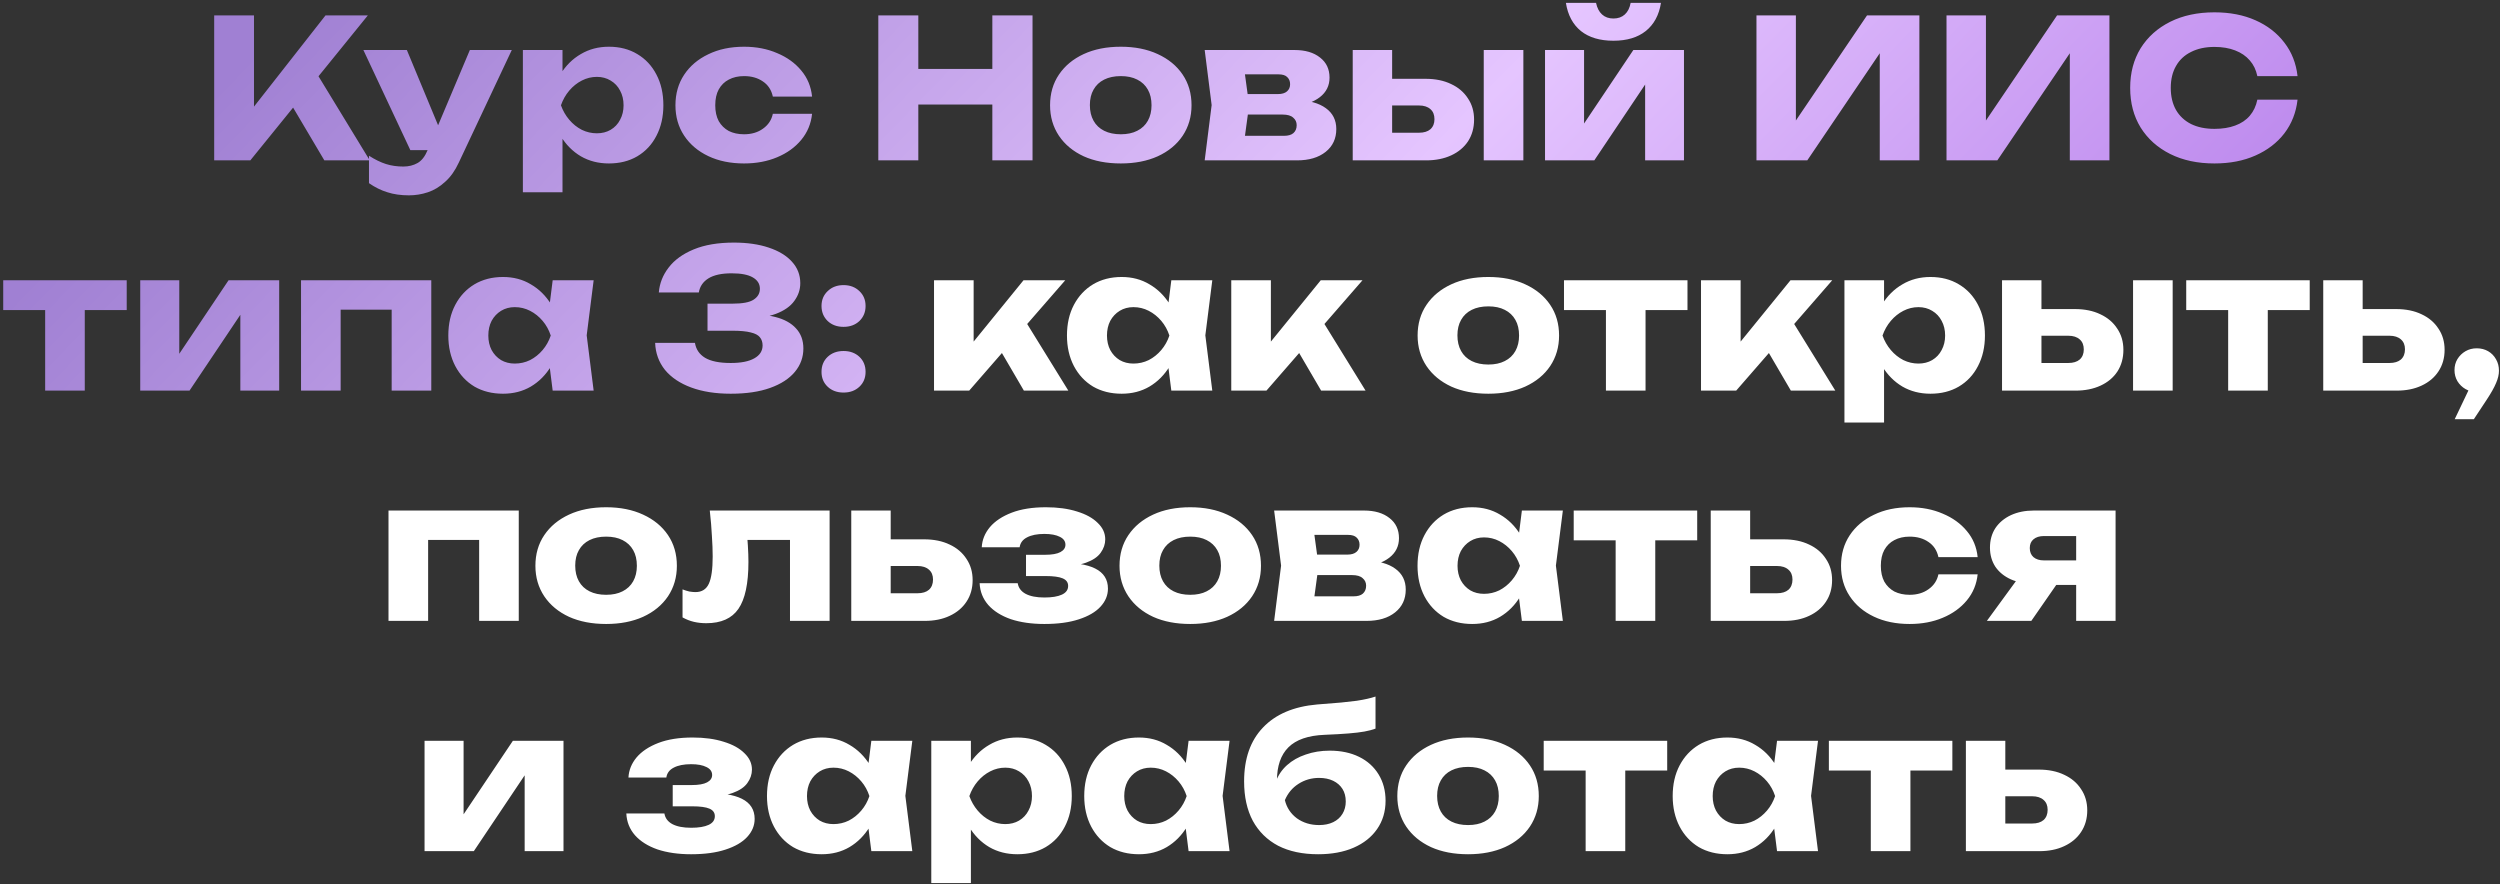 <?xml version="1.0" encoding="UTF-8"?> <svg xmlns="http://www.w3.org/2000/svg" width="608" height="215" viewBox="0 0 608 215" fill="none"><rect x="0" y="0" width="608" height="215" fill="#333333" stroke="none"/><path d="M52.09 39V3.75H61.772V31.245L59.187 29.224L79.162 3.75H89.455L60.879 39H52.09ZM68.916 22.174L76.06 16.252L89.925 39H78.88L68.916 22.174ZM99.465 47.507C97.491 47.507 95.736 47.256 94.201 46.755C92.666 46.285 91.177 45.549 89.736 44.546V37.872C91.209 38.812 92.587 39.486 93.872 39.893C95.157 40.3 96.567 40.504 98.102 40.504C99.387 40.504 100.53 40.222 101.533 39.658C102.536 39.094 103.35 38.06 103.977 36.556L114.27 12.163H124.469L111.591 39.517C110.682 41.491 109.57 43.058 108.254 44.217C106.969 45.408 105.575 46.254 104.071 46.755C102.567 47.256 101.032 47.507 99.465 47.507ZM99.794 36.509L88.373 12.163H98.948L109.053 36.509H99.794ZM127.164 12.163H136.799V19.871L136.376 20.999V28.519L136.799 30.728V46.755H127.164V12.163ZM133.744 25.605C134.152 22.691 134.998 20.184 136.282 18.085C137.598 15.954 139.259 14.309 141.264 13.15C143.27 11.959 145.541 11.364 148.079 11.364C150.711 11.364 153.014 11.959 154.988 13.15C156.994 14.341 158.545 16.001 159.641 18.132C160.769 20.263 161.333 22.754 161.333 25.605C161.333 28.394 160.769 30.869 159.641 33.031C158.545 35.162 156.994 36.822 154.988 38.013C153.014 39.172 150.711 39.752 148.079 39.752C145.541 39.752 143.27 39.172 141.264 38.013C139.259 36.822 137.614 35.162 136.329 33.031C135.045 30.9 134.183 28.425 133.744 25.605ZM151.651 25.605C151.651 24.258 151.369 23.067 150.805 22.033C150.273 20.999 149.505 20.184 148.502 19.589C147.531 18.994 146.419 18.696 145.165 18.696C143.881 18.696 142.659 18.994 141.499 19.589C140.34 20.184 139.322 20.999 138.444 22.033C137.567 23.067 136.893 24.258 136.423 25.605C136.893 26.921 137.567 28.096 138.444 29.13C139.322 30.164 140.34 30.979 141.499 31.574C142.659 32.138 143.881 32.42 145.165 32.42C146.419 32.42 147.531 32.138 148.502 31.574C149.505 30.979 150.273 30.164 150.805 29.13C151.369 28.096 151.651 26.921 151.651 25.605ZM197.496 27.673C197.246 30.086 196.368 32.201 194.864 34.018C193.36 35.835 191.402 37.245 188.989 38.248C186.608 39.251 183.929 39.752 180.952 39.752C177.662 39.752 174.764 39.157 172.257 37.966C169.751 36.775 167.792 35.115 166.382 32.984C164.972 30.853 164.267 28.394 164.267 25.605C164.267 22.785 164.972 20.31 166.382 18.179C167.792 16.048 169.751 14.388 172.257 13.197C174.764 11.975 177.662 11.364 180.952 11.364C183.929 11.364 186.608 11.881 188.989 12.915C191.402 13.918 193.36 15.328 194.864 17.145C196.368 18.931 197.246 21.046 197.496 23.49H187.955C187.611 21.892 186.812 20.67 185.558 19.824C184.305 18.947 182.77 18.508 180.952 18.508C179.542 18.508 178.305 18.79 177.239 19.354C176.205 19.887 175.391 20.686 174.795 21.751C174.231 22.785 173.949 24.07 173.949 25.605C173.949 27.109 174.231 28.394 174.795 29.459C175.391 30.493 176.205 31.292 177.239 31.856C178.305 32.389 179.542 32.655 180.952 32.655C182.77 32.655 184.305 32.201 185.558 31.292C186.843 30.383 187.642 29.177 187.955 27.673H197.496ZM213.606 3.75H223.335V39H213.606V3.75ZM241.336 3.75H251.112V39H241.336V3.75ZM219.058 16.769H245.378V25.417H219.058V16.769ZM272.578 39.752C269.131 39.752 266.123 39.172 263.554 38.013C260.984 36.822 258.979 35.162 257.538 33.031C256.096 30.869 255.376 28.394 255.376 25.605C255.376 22.754 256.096 20.263 257.538 18.132C258.979 16.001 260.984 14.341 263.554 13.15C266.123 11.959 269.131 11.364 272.578 11.364C275.993 11.364 278.985 11.959 281.555 13.15C284.155 14.341 286.176 16.001 287.618 18.132C289.059 20.263 289.78 22.754 289.78 25.605C289.78 28.394 289.059 30.869 287.618 33.031C286.176 35.162 284.155 36.822 281.555 38.013C278.985 39.172 275.993 39.752 272.578 39.752ZM272.578 32.655C274.144 32.655 275.476 32.373 276.573 31.809C277.701 31.245 278.562 30.43 279.158 29.365C279.753 28.3 280.051 27.046 280.051 25.605C280.051 24.101 279.753 22.832 279.158 21.798C278.562 20.733 277.701 19.918 276.573 19.354C275.476 18.79 274.144 18.508 272.578 18.508C271.011 18.508 269.664 18.79 268.536 19.354C267.408 19.918 266.546 20.733 265.951 21.798C265.355 22.832 265.058 24.085 265.058 25.558C265.058 27.031 265.355 28.3 265.951 29.365C266.546 30.43 267.408 31.245 268.536 31.809C269.664 32.373 271.011 32.655 272.578 32.655ZM292.98 39L294.672 25.558L292.98 12.163H314.835C317.436 12.163 319.504 12.774 321.039 13.996C322.574 15.187 323.342 16.816 323.342 18.884C323.342 20.827 322.559 22.409 320.992 23.631C319.457 24.822 317.326 25.558 314.6 25.84L315.211 24.289C318.376 24.414 320.788 25.088 322.449 26.31C324.141 27.532 324.987 29.224 324.987 31.386C324.987 33.705 324.125 35.553 322.402 36.932C320.679 38.311 318.36 39 315.446 39H292.98ZM302.239 36.979L298.526 33.031H312.25C313.284 33.031 314.052 32.812 314.553 32.373C315.086 31.903 315.352 31.261 315.352 30.446C315.352 29.694 315.07 29.083 314.506 28.613C313.973 28.112 313.112 27.861 311.921 27.861H300.406V22.879H310.793C311.764 22.879 312.501 22.66 313.002 22.221C313.503 21.782 313.754 21.203 313.754 20.482C313.754 19.761 313.519 19.182 313.049 18.743C312.61 18.304 311.921 18.085 310.981 18.085H298.573L302.239 14.184L303.79 25.558L302.239 36.979ZM360.846 12.163H370.481V39H360.846V12.163ZM328.98 39V12.163H338.568V36.65L335.607 32.279H345.101C346.291 32.279 347.216 31.997 347.874 31.433C348.532 30.838 348.861 30.023 348.861 28.989C348.861 27.924 348.532 27.109 347.874 26.545C347.216 25.95 346.291 25.652 345.101 25.652H335.56V19.166H346.699C349.08 19.166 351.148 19.589 352.903 20.435C354.657 21.25 356.02 22.409 356.992 23.913C357.994 25.386 358.496 27.109 358.496 29.083C358.496 31.088 358.01 32.843 357.039 34.347C356.067 35.82 354.704 36.963 352.95 37.778C351.195 38.593 349.158 39 346.84 39H328.98ZM375.75 39V12.163H385.244V33.783L383.176 33.125L397.229 12.163H409.543V39H400.096V16.769L402.164 17.474L387.735 39H375.75ZM392.388 9.907C389.098 9.907 386.466 9.124 384.492 7.557C382.518 5.959 381.296 3.672 380.826 0.695H388.158C388.409 1.917 388.894 2.857 389.615 3.515C390.336 4.173 391.26 4.502 392.388 4.502C393.516 4.502 394.44 4.173 395.161 3.515C395.882 2.857 396.352 1.917 396.571 0.695H403.95C403.48 3.672 402.242 5.959 400.237 7.557C398.263 9.124 395.647 9.907 392.388 9.907ZM427.172 39V3.75H436.76V33.877L434.081 33.266L454.056 3.75H466.793V39H457.158V8.309L459.884 8.92L439.533 39H427.172ZM473.392 39V3.75H482.98V33.877L480.301 33.266L500.276 3.75H513.013V39H503.378V8.309L506.104 8.92L485.753 39H473.392ZM558.762 24.242C558.418 27.344 557.352 30.07 555.566 32.42C553.78 34.739 551.43 36.54 548.516 37.825C545.634 39.11 542.312 39.752 538.552 39.752C534.448 39.752 530.86 38.984 527.789 37.449C524.719 35.914 522.322 33.767 520.598 31.01C518.906 28.253 518.06 25.041 518.06 21.375C518.06 17.709 518.906 14.497 520.598 11.74C522.322 8.983 524.719 6.836 527.789 5.301C530.86 3.766 534.448 2.998 538.552 2.998C542.312 2.998 545.634 3.64 548.516 4.925C551.43 6.21 553.78 8.027 555.566 10.377C557.352 12.696 558.418 15.406 558.762 18.508H548.986C548.673 17.004 548.062 15.735 547.153 14.701C546.245 13.636 545.054 12.821 543.581 12.257C542.14 11.693 540.464 11.411 538.552 11.411C536.359 11.411 534.463 11.818 532.865 12.633C531.267 13.416 530.045 14.56 529.199 16.064C528.353 17.537 527.93 19.307 527.93 21.375C527.93 23.443 528.353 25.229 529.199 26.733C530.045 28.206 531.267 29.349 532.865 30.164C534.463 30.947 536.359 31.339 538.552 31.339C540.464 31.339 542.14 31.073 543.581 30.54C545.054 30.007 546.245 29.208 547.153 28.143C548.062 27.078 548.673 25.777 548.986 24.242H558.762ZM10.982 71.453H20.616V95H10.982V71.453ZM0.783 68.163H30.816V75.401H0.783V68.163ZM34.105 95V68.163H43.599V89.783L41.531 89.125L55.584 68.163H67.898V95H58.451V72.769L60.519 73.474L46.09 95H34.105ZM104.889 68.163V95H95.254V70.936L99.672 75.307H78.428L82.846 70.936V95H73.211V68.163H104.889ZM134.411 95L133.189 85.318L134.458 81.605L133.189 77.892L134.411 68.163H144.375L142.683 81.558L144.375 95H134.411ZM136.667 81.605C136.228 84.425 135.351 86.9 134.035 89.031C132.75 91.162 131.105 92.822 129.1 94.013C127.126 95.172 124.87 95.752 122.332 95.752C119.7 95.752 117.381 95.172 115.376 94.013C113.402 92.822 111.851 91.162 110.723 89.031C109.595 86.869 109.031 84.394 109.031 81.605C109.031 78.754 109.595 76.263 110.723 74.132C111.851 72.001 113.402 70.341 115.376 69.15C117.381 67.959 119.7 67.364 122.332 67.364C124.87 67.364 127.126 67.959 129.1 69.15C131.105 70.309 132.766 71.954 134.082 74.085C135.398 76.184 136.26 78.691 136.667 81.605ZM118.76 81.605C118.76 82.921 119.026 84.096 119.559 85.13C120.123 86.164 120.891 86.979 121.862 87.574C122.833 88.138 123.946 88.42 125.199 88.42C126.515 88.42 127.753 88.138 128.912 87.574C130.071 86.979 131.09 86.164 131.967 85.13C132.844 84.096 133.502 82.921 133.941 81.605C133.502 80.258 132.844 79.067 131.967 78.033C131.09 76.999 130.071 76.184 128.912 75.589C127.753 74.994 126.515 74.696 125.199 74.696C123.946 74.696 122.833 74.994 121.862 75.589C120.891 76.184 120.123 76.999 119.559 78.033C119.026 79.067 118.76 80.258 118.76 81.605ZM160.224 71.124C160.412 68.899 161.211 66.878 162.621 65.061C164.031 63.212 166.068 61.74 168.731 60.643C171.394 59.546 174.637 58.998 178.46 58.998C181.719 58.998 184.554 59.405 186.967 60.22C189.411 61.035 191.291 62.178 192.607 63.651C193.954 65.124 194.628 66.863 194.628 68.868C194.628 70.435 194.142 71.876 193.171 73.192C192.231 74.508 190.727 75.558 188.659 76.341C186.622 77.093 183.959 77.453 180.669 77.422V76.435C183.74 76.31 186.372 76.529 188.565 77.093C190.758 77.657 192.435 78.581 193.594 79.866C194.785 81.151 195.38 82.78 195.38 84.754C195.38 86.885 194.691 88.78 193.312 90.441C191.933 92.102 189.928 93.402 187.296 94.342C184.695 95.282 181.499 95.752 177.708 95.752C174.042 95.752 170.846 95.251 168.12 94.248C165.394 93.245 163.263 91.82 161.728 89.971C160.224 88.091 159.425 85.898 159.331 83.391H169.013C169.264 84.958 170.078 86.164 171.457 87.01C172.867 87.856 174.951 88.279 177.708 88.279C180.215 88.279 182.126 87.903 183.442 87.151C184.789 86.399 185.463 85.349 185.463 84.002C185.463 83.219 185.244 82.561 184.805 82.028C184.398 81.495 183.661 81.104 182.596 80.853C181.531 80.571 180.042 80.43 178.131 80.43H172.068V73.85H178.131C180.606 73.85 182.33 73.521 183.301 72.863C184.304 72.205 184.805 71.328 184.805 70.231C184.805 69.04 184.225 68.116 183.066 67.458C181.938 66.8 180.23 66.471 177.943 66.471C175.499 66.471 173.619 66.878 172.303 67.693C170.987 68.508 170.204 69.651 169.953 71.124H160.224ZM205.15 95.47C203.583 95.47 202.299 95 201.296 94.06C200.293 93.12 199.792 91.914 199.792 90.441C199.792 88.937 200.293 87.715 201.296 86.775C202.299 85.835 203.583 85.365 205.15 85.365C206.717 85.365 208.001 85.835 209.004 86.775C210.007 87.715 210.508 88.937 210.508 90.441C210.508 91.914 210.007 93.12 209.004 94.06C208.001 95 206.717 95.47 205.15 95.47ZM205.15 79.49C203.583 79.49 202.299 79.02 201.296 78.08C200.293 77.109 199.792 75.887 199.792 74.414C199.792 72.941 200.293 71.735 201.296 70.795C202.299 69.824 203.583 69.338 205.15 69.338C206.717 69.338 208.001 69.824 209.004 70.795C210.007 71.735 210.508 72.941 210.508 74.414C210.508 75.887 210.007 77.109 209.004 78.08C208.001 79.02 206.717 79.49 205.15 79.49Z" fill="url(#paint0_linear_10889_146)"></path><path d="M227.154 95V68.163H236.789V87.527L233.969 86.54L248.915 68.163H259.067L235.708 95H227.154ZM249.009 95L241.348 81.887L248.586 76.811L259.819 95H249.009ZM284.866 95L283.644 85.318L284.913 81.605L283.644 77.892L284.866 68.163H294.83L293.138 81.558L294.83 95H284.866ZM287.122 81.605C286.683 84.425 285.806 86.9 284.49 89.031C283.205 91.162 281.56 92.822 279.555 94.013C277.581 95.172 275.325 95.752 272.787 95.752C270.155 95.752 267.836 95.172 265.831 94.013C263.857 92.822 262.306 91.162 261.178 89.031C260.05 86.869 259.486 84.394 259.486 81.605C259.486 78.754 260.05 76.263 261.178 74.132C262.306 72.001 263.857 70.341 265.831 69.15C267.836 67.959 270.155 67.364 272.787 67.364C275.325 67.364 277.581 67.959 279.555 69.15C281.56 70.309 283.221 71.954 284.537 74.085C285.853 76.184 286.715 78.691 287.122 81.605ZM269.215 81.605C269.215 82.921 269.481 84.096 270.014 85.13C270.578 86.164 271.346 86.979 272.317 87.574C273.288 88.138 274.401 88.42 275.654 88.42C276.97 88.42 278.208 88.138 279.367 87.574C280.526 86.979 281.545 86.164 282.422 85.13C283.299 84.096 283.957 82.921 284.396 81.605C283.957 80.258 283.299 79.067 282.422 78.033C281.545 76.999 280.526 76.184 279.367 75.589C278.208 74.994 276.97 74.696 275.654 74.696C274.401 74.696 273.288 74.994 272.317 75.589C271.346 76.184 270.578 76.999 270.014 78.033C269.481 79.067 269.215 80.258 269.215 81.605ZM299.444 95V68.163H309.079V87.527L306.259 86.54L321.205 68.163H331.357L307.998 95H299.444ZM321.299 95L313.638 81.887L320.876 76.811L332.109 95H321.299ZM361.965 95.752C358.518 95.752 355.51 95.172 352.941 94.013C350.372 92.822 348.366 91.162 346.925 89.031C345.484 86.869 344.763 84.394 344.763 81.605C344.763 78.754 345.484 76.263 346.925 74.132C348.366 72.001 350.372 70.341 352.941 69.15C355.51 67.959 358.518 67.364 361.965 67.364C365.38 67.364 368.373 67.959 370.942 69.15C373.543 70.341 375.564 72.001 377.005 74.132C378.446 76.263 379.167 78.754 379.167 81.605C379.167 84.394 378.446 86.869 377.005 89.031C375.564 91.162 373.543 92.822 370.942 94.013C368.373 95.172 365.38 95.752 361.965 95.752ZM361.965 88.655C363.532 88.655 364.863 88.373 365.96 87.809C367.088 87.245 367.95 86.43 368.545 85.365C369.14 84.3 369.438 83.046 369.438 81.605C369.438 80.101 369.14 78.832 368.545 77.798C367.95 76.733 367.088 75.918 365.96 75.354C364.863 74.79 363.532 74.508 361.965 74.508C360.398 74.508 359.051 74.79 357.923 75.354C356.795 75.918 355.933 76.733 355.338 77.798C354.743 78.832 354.445 80.085 354.445 81.558C354.445 83.031 354.743 84.3 355.338 85.365C355.933 86.43 356.795 87.245 357.923 87.809C359.051 88.373 360.398 88.655 361.965 88.655ZM390.562 71.453H400.197V95H390.562V71.453ZM380.363 68.163H410.396V75.401H380.363V68.163ZM413.685 95V68.163H423.32V87.527L420.5 86.54L435.446 68.163H445.598L422.239 95H413.685ZM435.54 95L427.879 81.887L435.117 76.811L446.35 95H435.54ZM448.568 68.163H458.203V75.871L457.78 76.999V84.519L458.203 86.728V102.755H448.568V68.163ZM455.148 81.605C455.555 78.691 456.401 76.184 457.686 74.085C459.002 71.954 460.663 70.309 462.668 69.15C464.673 67.959 466.945 67.364 469.483 67.364C472.115 67.364 474.418 67.959 476.392 69.15C478.397 70.341 479.948 72.001 481.045 74.132C482.173 76.263 482.737 78.754 482.737 81.605C482.737 84.394 482.173 86.869 481.045 89.031C479.948 91.162 478.397 92.822 476.392 94.013C474.418 95.172 472.115 95.752 469.483 95.752C466.945 95.752 464.673 95.172 462.668 94.013C460.663 92.822 459.018 91.162 457.733 89.031C456.448 86.9 455.587 84.425 455.148 81.605ZM473.055 81.605C473.055 80.258 472.773 79.067 472.209 78.033C471.676 76.999 470.909 76.184 469.906 75.589C468.935 74.994 467.822 74.696 466.569 74.696C465.284 74.696 464.062 74.994 462.903 75.589C461.744 76.184 460.725 76.999 459.848 78.033C458.971 79.067 458.297 80.258 457.827 81.605C458.297 82.921 458.971 84.096 459.848 85.13C460.725 86.164 461.744 86.979 462.903 87.574C464.062 88.138 465.284 88.42 466.569 88.42C467.822 88.42 468.935 88.138 469.906 87.574C470.909 86.979 471.676 86.164 472.209 85.13C472.773 84.096 473.055 82.921 473.055 81.605ZM518.759 68.163H528.394V95H518.759V68.163ZM486.893 95V68.163H496.481V92.65L493.52 88.279H503.014C504.205 88.279 505.129 87.997 505.787 87.433C506.445 86.838 506.774 86.023 506.774 84.989C506.774 83.924 506.445 83.109 505.787 82.545C505.129 81.95 504.205 81.652 503.014 81.652H493.473V75.166H504.612C506.994 75.166 509.062 75.589 510.816 76.435C512.571 77.25 513.934 78.409 514.905 79.913C515.908 81.386 516.409 83.109 516.409 85.083C516.409 87.088 515.924 88.843 514.952 90.347C513.981 91.82 512.618 92.963 510.863 93.778C509.109 94.593 507.072 95 504.753 95H486.893ZM541.889 71.453H551.524V95H541.889V71.453ZM531.69 68.163H561.723V75.401H531.69V68.163ZM565.012 95V68.163H574.6V92.65L571.639 88.279H581.133C582.324 88.279 583.248 87.997 583.906 87.433C584.564 86.838 584.893 86.007 584.893 84.942C584.893 83.908 584.564 83.109 583.906 82.545C583.248 81.95 582.324 81.652 581.133 81.652H571.592V75.166H582.731C585.113 75.166 587.181 75.589 588.935 76.435C590.69 77.25 592.053 78.409 593.024 79.913C594.027 81.386 594.528 83.109 594.528 85.083C594.528 87.088 594.027 88.843 593.024 90.347C592.053 91.82 590.69 92.963 588.935 93.778C587.212 94.593 585.191 95 582.872 95H565.012ZM596.982 101.956L601.823 91.804L602.34 95.329C601.337 95.329 600.428 95.094 599.614 94.624C598.799 94.154 598.141 93.512 597.64 92.697C597.17 91.882 596.935 90.989 596.935 90.018C596.935 89.015 597.17 88.122 597.64 87.339C598.141 86.524 598.799 85.882 599.614 85.412C600.428 84.942 601.337 84.707 602.34 84.707C603.374 84.707 604.298 84.942 605.113 85.412C605.927 85.882 606.57 86.54 607.04 87.386C607.51 88.201 607.745 89.125 607.745 90.159C607.745 91.099 607.51 92.102 607.04 93.167C606.601 94.232 605.833 95.595 604.737 97.256L601.635 101.956H596.982ZM126.163 124.163V151H116.528V126.936L120.946 131.307H99.701L104.12 126.936V151H94.484V124.163H126.163ZM147.413 151.752C143.966 151.752 140.958 151.172 138.389 150.013C135.819 148.822 133.814 147.162 132.373 145.031C130.931 142.869 130.211 140.394 130.211 137.605C130.211 134.754 130.931 132.263 132.373 130.132C133.814 128.001 135.819 126.341 138.389 125.15C140.958 123.959 143.966 123.364 147.413 123.364C150.828 123.364 153.82 123.959 156.39 125.15C158.99 126.341 161.011 128.001 162.453 130.132C163.894 132.263 164.615 134.754 164.615 137.605C164.615 140.394 163.894 142.869 162.453 145.031C161.011 147.162 158.99 148.822 156.39 150.013C153.82 151.172 150.828 151.752 147.413 151.752ZM147.413 144.655C148.979 144.655 150.311 144.373 151.408 143.809C152.536 143.245 153.397 142.43 153.993 141.365C154.588 140.3 154.886 139.046 154.886 137.605C154.886 136.101 154.588 134.832 153.993 133.798C153.397 132.733 152.536 131.918 151.408 131.354C150.311 130.79 148.979 130.508 147.413 130.508C145.846 130.508 144.499 130.79 143.371 131.354C142.243 131.918 141.381 132.733 140.786 133.798C140.19 134.832 139.893 136.085 139.893 137.558C139.893 139.031 140.19 140.3 140.786 141.365C141.381 142.43 142.243 143.245 143.371 143.809C144.499 144.373 145.846 144.655 147.413 144.655ZM172.62 124.163H201.76V151H192.125V126.889L196.543 131.307H177.414L181.456 127.594C181.644 129.443 181.785 131.119 181.879 132.623C181.973 134.127 182.02 135.474 182.02 136.665C182.02 141.929 181.205 145.736 179.576 148.086C177.978 150.405 175.377 151.564 171.774 151.564C170.709 151.564 169.706 151.454 168.766 151.235C167.826 151.016 166.902 150.655 165.993 150.154V143.339C166.557 143.558 167.105 143.731 167.638 143.856C168.202 143.95 168.703 143.997 169.142 143.997C170.677 143.997 171.758 143.323 172.385 141.976C173.012 140.629 173.325 138.42 173.325 135.349C173.325 133.876 173.262 132.216 173.137 130.367C173.043 128.487 172.871 126.419 172.62 124.163ZM207.028 151V124.163H216.616V148.65L213.655 144.279H223.149C224.339 144.279 225.264 143.997 225.922 143.433C226.58 142.838 226.909 142.007 226.909 140.942C226.909 139.908 226.58 139.109 225.922 138.545C225.264 137.95 224.339 137.652 223.149 137.652H213.608V131.166H224.747C227.128 131.166 229.196 131.589 230.951 132.435C232.705 133.25 234.068 134.409 235.04 135.913C236.042 137.386 236.544 139.109 236.544 141.083C236.544 143.088 236.042 144.843 235.04 146.347C234.068 147.82 232.705 148.963 230.951 149.778C229.227 150.593 227.206 151 224.888 151H207.028ZM253.99 151.752C250.888 151.752 248.162 151.36 245.812 150.577C243.493 149.762 241.676 148.619 240.36 147.146C239.044 145.642 238.339 143.872 238.245 141.835H247.504C247.692 142.963 248.334 143.825 249.431 144.42C250.559 145.015 252.078 145.313 253.99 145.313C255.838 145.313 257.264 145.078 258.267 144.608C259.269 144.138 259.771 143.433 259.771 142.493C259.771 141.647 259.332 141.036 258.455 140.66C257.577 140.284 256.183 140.096 254.272 140.096H249.525V134.926H254.131C255.823 134.926 257.076 134.707 257.891 134.268C258.705 133.829 259.113 133.234 259.113 132.482C259.113 131.636 258.658 130.994 257.75 130.555C256.841 130.085 255.588 129.85 253.99 129.85C252.235 129.85 250.825 130.132 249.76 130.696C248.726 131.229 248.13 132.028 247.974 133.093H238.762C238.856 131.307 239.514 129.678 240.736 128.205C241.989 126.732 243.759 125.557 246.047 124.68C248.334 123.803 251.107 123.364 254.366 123.364C257.248 123.364 259.771 123.709 261.933 124.398C264.095 125.056 265.771 125.98 266.962 127.171C268.184 128.33 268.795 129.662 268.795 131.166C268.795 132.325 268.419 133.422 267.667 134.456C266.946 135.459 265.755 136.258 264.095 136.853C262.434 137.448 260.209 137.746 257.421 137.746V136.947C261.306 136.79 264.283 137.229 266.351 138.263C268.419 139.297 269.453 140.926 269.453 143.151C269.453 144.78 268.842 146.253 267.62 147.569C266.429 148.854 264.674 149.872 262.356 150.624C260.068 151.376 257.28 151.752 253.99 151.752ZM289.468 151.752C286.022 151.752 283.014 151.172 280.444 150.013C277.875 148.822 275.87 147.162 274.428 145.031C272.987 142.869 272.266 140.394 272.266 137.605C272.266 134.754 272.987 132.263 274.428 130.132C275.87 128.001 277.875 126.341 280.444 125.15C283.014 123.959 286.022 123.364 289.468 123.364C292.884 123.364 295.876 123.959 298.445 125.15C301.046 126.341 303.067 128.001 304.508 130.132C305.95 132.263 306.67 134.754 306.67 137.605C306.67 140.394 305.95 142.869 304.508 145.031C303.067 147.162 301.046 148.822 298.445 150.013C295.876 151.172 292.884 151.752 289.468 151.752ZM289.468 144.655C291.035 144.655 292.367 144.373 293.463 143.809C294.591 143.245 295.453 142.43 296.048 141.365C296.644 140.3 296.941 139.046 296.941 137.605C296.941 136.101 296.644 134.832 296.048 133.798C295.453 132.733 294.591 131.918 293.463 131.354C292.367 130.79 291.035 130.508 289.468 130.508C287.902 130.508 286.554 130.79 285.426 131.354C284.298 131.918 283.437 132.733 282.841 133.798C282.246 134.832 281.948 136.085 281.948 137.558C281.948 139.031 282.246 140.3 282.841 141.365C283.437 142.43 284.298 143.245 285.426 143.809C286.554 144.373 287.902 144.655 289.468 144.655ZM309.87 151L311.562 137.558L309.87 124.163H331.725C334.326 124.163 336.394 124.774 337.929 125.996C339.465 127.187 340.232 128.816 340.232 130.884C340.232 132.827 339.449 134.409 337.882 135.631C336.347 136.822 334.216 137.558 331.49 137.84L332.101 136.289C335.266 136.414 337.679 137.088 339.339 138.31C341.031 139.532 341.877 141.224 341.877 143.386C341.877 145.705 341.016 147.553 339.292 148.932C337.569 150.311 335.25 151 332.336 151H309.87ZM319.129 148.979L315.416 145.031H329.14C330.174 145.031 330.942 144.812 331.443 144.373C331.976 143.903 332.242 143.261 332.242 142.446C332.242 141.694 331.96 141.083 331.396 140.613C330.864 140.112 330.002 139.861 328.811 139.861H317.296V134.879H327.683C328.655 134.879 329.391 134.66 329.892 134.221C330.394 133.782 330.644 133.203 330.644 132.482C330.644 131.761 330.409 131.182 329.939 130.743C329.501 130.304 328.811 130.085 327.871 130.085H315.463L319.129 126.184L320.68 137.558L319.129 148.979ZM370.122 151L368.9 141.318L370.169 137.605L368.9 133.892L370.122 124.163H380.086L378.394 137.558L380.086 151H370.122ZM372.378 137.605C371.94 140.425 371.062 142.9 369.746 145.031C368.462 147.162 366.817 148.822 364.811 150.013C362.837 151.172 360.581 151.752 358.043 151.752C355.411 151.752 353.093 151.172 351.087 150.013C349.113 148.822 347.562 147.162 346.434 145.031C345.306 142.869 344.742 140.394 344.742 137.605C344.742 134.754 345.306 132.263 346.434 130.132C347.562 128.001 349.113 126.341 351.087 125.15C353.093 123.959 355.411 123.364 358.043 123.364C360.581 123.364 362.837 123.959 364.811 125.15C366.817 126.309 368.477 127.954 369.793 130.085C371.109 132.184 371.971 134.691 372.378 137.605ZM354.471 137.605C354.471 138.921 354.738 140.096 355.27 141.13C355.834 142.164 356.602 142.979 357.573 143.574C358.545 144.138 359.657 144.42 360.91 144.42C362.226 144.42 363.464 144.138 364.623 143.574C365.783 142.979 366.801 142.164 367.678 141.13C368.556 140.096 369.214 138.921 369.652 137.605C369.214 136.258 368.556 135.067 367.678 134.033C366.801 132.999 365.783 132.184 364.623 131.589C363.464 130.994 362.226 130.696 360.91 130.696C359.657 130.696 358.545 130.994 357.573 131.589C356.602 132.184 355.834 132.999 355.27 134.033C354.738 135.067 354.471 136.258 354.471 137.605ZM392.925 127.453H402.56V151H392.925V127.453ZM382.726 124.163H412.759V131.401H382.726V124.163ZM416.049 151V124.163H425.637V148.65L422.676 144.279H432.17C433.361 144.279 434.285 143.997 434.943 143.433C435.601 142.838 435.93 142.007 435.93 140.942C435.93 139.908 435.601 139.109 434.943 138.545C434.285 137.95 433.361 137.652 432.17 137.652H422.629V131.166H433.768C436.149 131.166 438.217 131.589 439.972 132.435C441.727 133.25 443.09 134.409 444.061 135.913C445.064 137.386 445.565 139.109 445.565 141.083C445.565 143.088 445.064 144.843 444.061 146.347C443.09 147.82 441.727 148.963 439.972 149.778C438.249 150.593 436.228 151 433.909 151H416.049ZM480.965 139.673C480.715 142.086 479.837 144.201 478.333 146.018C476.829 147.835 474.871 149.245 472.458 150.248C470.077 151.251 467.398 151.752 464.421 151.752C461.131 151.752 458.233 151.157 455.726 149.966C453.22 148.775 451.261 147.115 449.851 144.984C448.441 142.853 447.736 140.394 447.736 137.605C447.736 134.785 448.441 132.31 449.851 130.179C451.261 128.048 453.22 126.388 455.726 125.197C458.233 123.975 461.131 123.364 464.421 123.364C467.398 123.364 470.077 123.881 472.458 124.915C474.871 125.918 476.829 127.328 478.333 129.145C479.837 130.931 480.715 133.046 480.965 135.49H471.424C471.08 133.892 470.281 132.67 469.027 131.824C467.774 130.947 466.239 130.508 464.421 130.508C463.011 130.508 461.774 130.79 460.708 131.354C459.674 131.887 458.86 132.686 458.264 133.751C457.7 134.785 457.418 136.07 457.418 137.605C457.418 139.109 457.7 140.394 458.264 141.459C458.86 142.493 459.674 143.292 460.708 143.856C461.774 144.389 463.011 144.655 464.421 144.655C466.239 144.655 467.774 144.201 469.027 143.292C470.312 142.383 471.111 141.177 471.424 139.673H480.965ZM507.554 136.289V142.258H494.723L494.629 141.976C492.53 141.976 490.665 141.616 489.036 140.895C487.438 140.174 486.185 139.156 485.276 137.84C484.399 136.493 483.96 134.942 483.96 133.187C483.96 131.37 484.399 129.787 485.276 128.44C486.185 127.093 487.438 126.043 489.036 125.291C490.665 124.539 492.53 124.163 494.629 124.163H514.51V151H504.922V126.513L507.554 130.367H497.073C496.008 130.367 495.162 130.633 494.535 131.166C493.94 131.667 493.642 132.372 493.642 133.281C493.642 134.221 493.94 134.957 494.535 135.49C495.162 136.023 496.008 136.289 497.073 136.289H507.554ZM502.713 138.451L494.018 151H483.208L492.373 138.451H502.713ZM103.251 207V180.163H112.745V201.783L110.677 201.125L124.73 180.163H137.044V207H127.597V184.769L129.665 185.474L115.236 207H103.251ZM168.068 207.752C164.966 207.752 162.24 207.36 159.89 206.577C157.571 205.762 155.754 204.619 154.438 203.146C153.122 201.642 152.417 199.872 152.323 197.835H161.582C161.77 198.963 162.412 199.825 163.509 200.42C164.637 201.015 166.156 201.313 168.068 201.313C169.916 201.313 171.342 201.078 172.345 200.608C173.347 200.138 173.849 199.433 173.849 198.493C173.849 197.647 173.41 197.036 172.533 196.66C171.655 196.284 170.261 196.096 168.35 196.096H163.603V190.926H168.209C169.901 190.926 171.154 190.707 171.969 190.268C172.783 189.829 173.191 189.234 173.191 188.482C173.191 187.636 172.736 186.994 171.828 186.555C170.919 186.085 169.666 185.85 168.068 185.85C166.313 185.85 164.903 186.132 163.838 186.696C162.804 187.229 162.208 188.028 162.052 189.093H152.84C152.934 187.307 153.592 185.678 154.814 184.205C156.067 182.732 157.837 181.557 160.125 180.68C162.412 179.803 165.185 179.364 168.444 179.364C171.326 179.364 173.849 179.709 176.011 180.398C178.173 181.056 179.849 181.98 181.04 183.171C182.262 184.33 182.873 185.662 182.873 187.166C182.873 188.325 182.497 189.422 181.745 190.456C181.024 191.459 179.833 192.258 178.173 192.853C176.512 193.448 174.287 193.746 171.499 193.746V192.947C175.384 192.79 178.361 193.229 180.429 194.263C182.497 195.297 183.531 196.926 183.531 199.151C183.531 200.78 182.92 202.253 181.698 203.569C180.507 204.854 178.752 205.872 176.434 206.624C174.146 207.376 171.358 207.752 168.068 207.752ZM211.91 207L210.688 197.318L211.957 193.605L210.688 189.892L211.91 180.163H221.874L220.182 193.558L221.874 207H211.91ZM214.166 193.605C213.728 196.425 212.85 198.9 211.534 201.031C210.25 203.162 208.605 204.822 206.599 206.013C204.625 207.172 202.369 207.752 199.831 207.752C197.199 207.752 194.881 207.172 192.875 206.013C190.901 204.822 189.35 203.162 188.222 201.031C187.094 198.869 186.53 196.394 186.53 193.605C186.53 190.754 187.094 188.263 188.222 186.132C189.35 184.001 190.901 182.341 192.875 181.15C194.881 179.959 197.199 179.364 199.831 179.364C202.369 179.364 204.625 179.959 206.599 181.15C208.605 182.309 210.265 183.954 211.581 186.085C212.897 188.184 213.759 190.691 214.166 193.605ZM196.259 193.605C196.259 194.921 196.526 196.096 197.058 197.13C197.622 198.164 198.39 198.979 199.361 199.574C200.333 200.138 201.445 200.42 202.698 200.42C204.014 200.42 205.252 200.138 206.411 199.574C207.571 198.979 208.589 198.164 209.466 197.13C210.344 196.096 211.002 194.921 211.44 193.605C211.002 192.258 210.344 191.067 209.466 190.033C208.589 188.999 207.571 188.184 206.411 187.589C205.252 186.994 204.014 186.696 202.698 186.696C201.445 186.696 200.333 186.994 199.361 187.589C198.39 188.184 197.622 188.999 197.058 190.033C196.526 191.067 196.259 192.258 196.259 193.605ZM226.488 180.163H236.123V187.871L235.7 188.999V196.519L236.123 198.728V214.755H226.488V180.163ZM233.068 193.605C233.476 190.691 234.322 188.184 235.606 186.085C236.922 183.954 238.583 182.309 240.588 181.15C242.594 179.959 244.865 179.364 247.403 179.364C250.035 179.364 252.338 179.959 254.312 181.15C256.318 182.341 257.869 184.001 258.965 186.132C260.093 188.263 260.657 190.754 260.657 193.605C260.657 196.394 260.093 198.869 258.965 201.031C257.869 203.162 256.318 204.822 254.312 206.013C252.338 207.172 250.035 207.752 247.403 207.752C244.865 207.752 242.594 207.172 240.588 206.013C238.583 204.822 236.938 203.162 235.653 201.031C234.369 198.9 233.507 196.425 233.068 193.605ZM250.975 193.605C250.975 192.258 250.693 191.067 250.129 190.033C249.597 188.999 248.829 188.184 247.826 187.589C246.855 186.994 245.743 186.696 244.489 186.696C243.205 186.696 241.983 186.994 240.823 187.589C239.664 188.184 238.646 188.999 237.768 190.033C236.891 191.067 236.217 192.258 235.747 193.605C236.217 194.921 236.891 196.096 237.768 197.13C238.646 198.164 239.664 198.979 240.823 199.574C241.983 200.138 243.205 200.42 244.489 200.42C245.743 200.42 246.855 200.138 247.826 199.574C248.829 198.979 249.597 198.164 250.129 197.13C250.693 196.096 250.975 194.921 250.975 193.605ZM289.066 207L287.844 197.318L289.113 193.605L287.844 189.892L289.066 180.163H299.03L297.338 193.558L299.03 207H289.066ZM291.322 193.605C290.883 196.425 290.006 198.9 288.69 201.031C287.405 203.162 285.76 204.822 283.755 206.013C281.781 207.172 279.525 207.752 276.987 207.752C274.355 207.752 272.036 207.172 270.031 206.013C268.057 204.822 266.506 203.162 265.378 201.031C264.25 198.869 263.686 196.394 263.686 193.605C263.686 190.754 264.25 188.263 265.378 186.132C266.506 184.001 268.057 182.341 270.031 181.15C272.036 179.959 274.355 179.364 276.987 179.364C279.525 179.364 281.781 179.959 283.755 181.15C285.76 182.309 287.421 183.954 288.737 186.085C290.053 188.184 290.914 190.691 291.322 193.605ZM273.415 193.605C273.415 194.921 273.681 196.096 274.214 197.13C274.778 198.164 275.545 198.979 276.517 199.574C277.488 200.138 278.6 200.42 279.854 200.42C281.17 200.42 282.407 200.138 283.567 199.574C284.726 198.979 285.744 198.164 286.622 197.13C287.499 196.096 288.157 194.921 288.596 193.605C288.157 192.258 287.499 191.067 286.622 190.033C285.744 188.999 284.726 188.184 283.567 187.589C282.407 186.994 281.17 186.696 279.854 186.696C278.6 186.696 277.488 186.994 276.517 187.589C275.545 188.184 274.778 188.999 274.214 190.033C273.681 191.067 273.415 192.258 273.415 193.605ZM320.567 207.752C316.776 207.752 313.533 207.063 310.838 205.684C308.175 204.274 306.122 202.253 304.681 199.621C303.271 196.958 302.566 193.762 302.566 190.033C302.566 184.487 304.101 180.116 307.172 176.92C310.243 173.693 314.629 171.828 320.332 171.327C322.682 171.139 324.625 170.982 326.16 170.857C327.695 170.7 328.949 170.559 329.92 170.434C330.923 170.277 331.769 170.121 332.458 169.964C333.179 169.807 333.868 169.619 334.526 169.4V177.202C333.774 177.484 332.881 177.719 331.847 177.907C330.813 178.095 329.513 178.252 327.946 178.377C326.411 178.502 324.484 178.612 322.165 178.706C318.154 178.863 315.209 179.881 313.329 181.761C311.48 183.61 310.556 186.304 310.556 189.845V190.832L310.274 190.127C310.838 188.56 311.747 187.213 313 186.085C314.253 184.957 315.773 184.095 317.559 183.5C319.345 182.873 321.288 182.56 323.387 182.56C326.113 182.56 328.494 183.061 330.531 184.064C332.568 185.067 334.15 186.492 335.278 188.341C336.406 190.19 336.97 192.32 336.97 194.733C336.97 197.365 336.281 199.668 334.902 201.642C333.555 203.585 331.659 205.089 329.215 206.154C326.771 207.219 323.888 207.752 320.567 207.752ZM320.802 200.655C322.118 200.655 323.262 200.42 324.233 199.95C325.204 199.48 325.956 198.806 326.489 197.929C327.022 197.052 327.288 196.049 327.288 194.921C327.288 193.73 327.022 192.712 326.489 191.866C325.956 191.02 325.204 190.362 324.233 189.892C323.262 189.422 322.118 189.187 320.802 189.187C318.953 189.187 317.277 189.673 315.773 190.644C314.3 191.584 313.204 192.9 312.483 194.592C312.922 196.409 313.893 197.882 315.397 199.01C316.932 200.107 318.734 200.655 320.802 200.655ZM357.031 207.752C353.584 207.752 350.576 207.172 348.007 206.013C345.438 204.822 343.432 203.162 341.991 201.031C340.55 198.869 339.829 196.394 339.829 193.605C339.829 190.754 340.55 188.263 341.991 186.132C343.432 184.001 345.438 182.341 348.007 181.15C350.576 179.959 353.584 179.364 357.031 179.364C360.446 179.364 363.439 179.959 366.008 181.15C368.609 182.341 370.63 184.001 372.071 186.132C373.512 188.263 374.233 190.754 374.233 193.605C374.233 196.394 373.512 198.869 372.071 201.031C370.63 203.162 368.609 204.822 366.008 206.013C363.439 207.172 360.446 207.752 357.031 207.752ZM357.031 200.655C358.598 200.655 359.929 200.373 361.026 199.809C362.154 199.245 363.016 198.43 363.611 197.365C364.206 196.3 364.504 195.046 364.504 193.605C364.504 192.101 364.206 190.832 363.611 189.798C363.016 188.733 362.154 187.918 361.026 187.354C359.929 186.79 358.598 186.508 357.031 186.508C355.464 186.508 354.117 186.79 352.989 187.354C351.861 187.918 350.999 188.733 350.404 189.798C349.809 190.832 349.511 192.085 349.511 193.558C349.511 195.031 349.809 196.3 350.404 197.365C350.999 198.43 351.861 199.245 352.989 199.809C354.117 200.373 355.464 200.655 357.031 200.655ZM385.628 183.453H395.263V207H385.628V183.453ZM375.429 180.163H405.462V187.401H375.429V180.163ZM432.177 207L430.955 197.318L432.224 193.605L430.955 189.892L432.177 180.163H442.141L440.449 193.558L442.141 207H432.177ZM434.433 193.605C433.994 196.425 433.117 198.9 431.801 201.031C430.516 203.162 428.871 204.822 426.866 206.013C424.892 207.172 422.636 207.752 420.098 207.752C417.466 207.752 415.147 207.172 413.142 206.013C411.168 204.822 409.617 203.162 408.489 201.031C407.361 198.869 406.797 196.394 406.797 193.605C406.797 190.754 407.361 188.263 408.489 186.132C409.617 184.001 411.168 182.341 413.142 181.15C415.147 179.959 417.466 179.364 420.098 179.364C422.636 179.364 424.892 179.959 426.866 181.15C428.871 182.309 430.532 183.954 431.848 186.085C433.164 188.184 434.026 190.691 434.433 193.605ZM416.526 193.605C416.526 194.921 416.792 196.096 417.325 197.13C417.889 198.164 418.657 198.979 419.628 199.574C420.599 200.138 421.712 200.42 422.965 200.42C424.281 200.42 425.519 200.138 426.678 199.574C427.837 198.979 428.856 198.164 429.733 197.13C430.61 196.096 431.268 194.921 431.707 193.605C431.268 192.258 430.61 191.067 429.733 190.033C428.856 188.999 427.837 188.184 426.678 187.589C425.519 186.994 424.281 186.696 422.965 186.696C421.712 186.696 420.599 186.994 419.628 187.589C418.657 188.184 417.889 188.999 417.325 190.033C416.792 191.067 416.526 192.258 416.526 193.605ZM454.98 183.453H464.615V207H454.98V183.453ZM444.781 180.163H474.814V187.401H444.781V180.163ZM478.104 207V180.163H487.692V204.65L484.731 200.279H494.225C495.415 200.279 496.34 199.997 496.998 199.433C497.656 198.838 497.985 198.007 497.985 196.942C497.985 195.908 497.656 195.109 496.998 194.545C496.34 193.95 495.415 193.652 494.225 193.652H484.684V187.166H495.823C498.204 187.166 500.272 187.589 502.027 188.435C503.781 189.25 505.144 190.409 506.116 191.913C507.118 193.386 507.62 195.109 507.62 197.083C507.62 199.088 507.118 200.843 506.116 202.347C505.144 203.82 503.781 204.963 502.027 205.778C500.303 206.593 498.282 207 495.964 207H478.104Z" fill="white"></path><defs><linearGradient id="paint0_linear_10889_146" x1="-17" y1="93.333" x2="332.005" y2="433.087" gradientUnits="userSpaceOnUse"><stop stop-color="#A080D3"></stop><stop offset="0.458" stop-color="#E5C5FF"></stop><stop offset="1" stop-color="#9F5DE0"></stop></linearGradient></defs></svg> 
